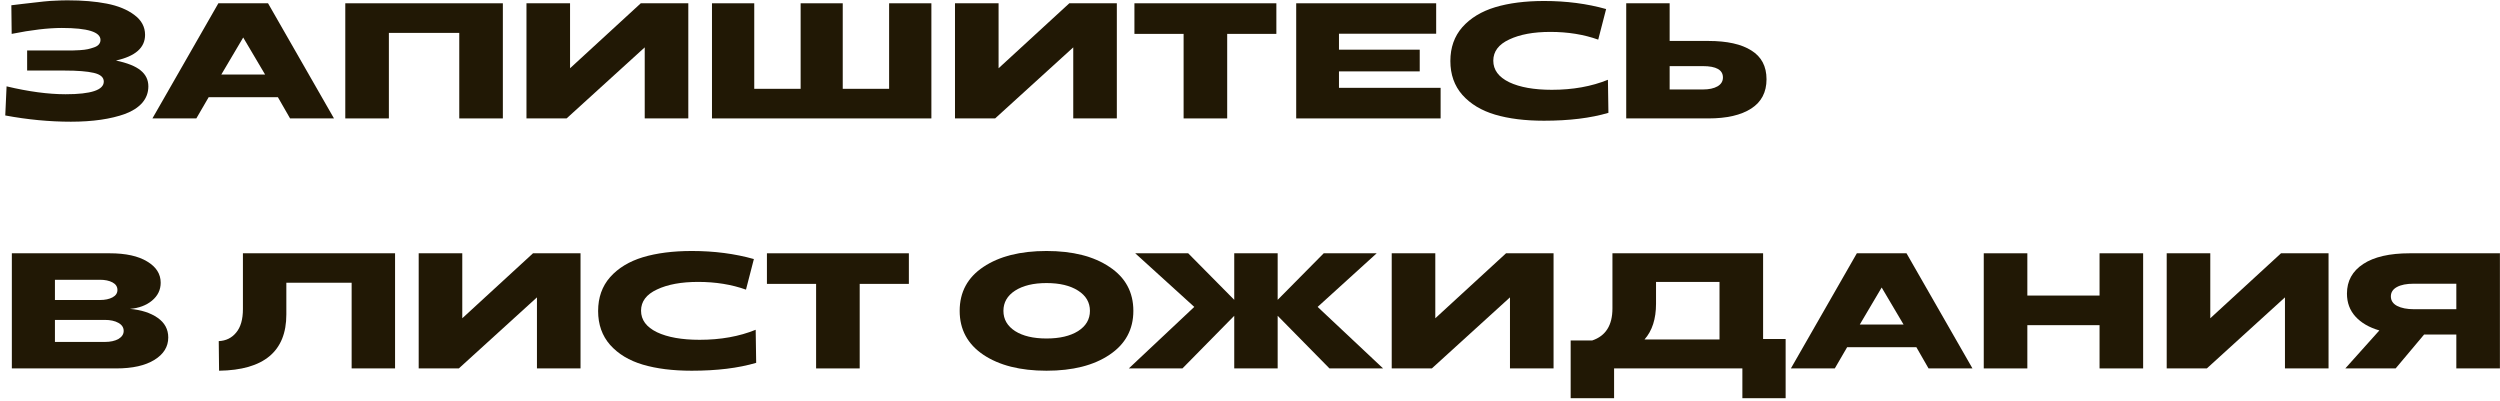 <?xml version="1.0" encoding="UTF-8"?> <svg xmlns="http://www.w3.org/2000/svg" width="380" height="61" viewBox="0 0 380 61" fill="none"> <path d="M10.775 18.5C7.525 18.5 4.2 18.183 0.8 17.55L1 13.125C4.35 13.925 7.342 14.325 9.975 14.325C13.842 14.325 15.775 13.683 15.775 12.4C15.775 11.75 15.267 11.308 14.25 11.075C13.25 10.841 11.775 10.725 9.825 10.725H4.125V7.675H9.825C10.308 7.675 10.683 7.675 10.95 7.675C11.233 7.658 11.625 7.641 12.125 7.625C12.642 7.591 13.05 7.541 13.35 7.475C13.65 7.408 13.967 7.316 14.3 7.2C14.633 7.083 14.875 6.933 15.025 6.75C15.192 6.55 15.275 6.325 15.275 6.075C15.275 4.858 13.317 4.25 9.4 4.25C7.317 4.25 4.775 4.55 1.775 5.15L1.725 0.8C2.042 0.766 2.592 0.7 3.375 0.6C4.158 0.5 4.742 0.433 5.125 0.4C5.525 0.35 6.042 0.291 6.675 0.225C7.325 0.158 7.933 0.116 8.5 0.1C9.083 0.066 9.675 0.05 10.275 0.05C12.542 0.05 14.525 0.216 16.225 0.55C17.942 0.883 19.342 1.458 20.425 2.275C21.508 3.075 22.05 4.083 22.05 5.3C22.05 7.25 20.575 8.55 17.625 9.2C19.358 9.566 20.608 10.066 21.375 10.7C22.158 11.333 22.55 12.142 22.55 13.125C22.55 14.075 22.242 14.908 21.625 15.625C21.008 16.325 20.15 16.883 19.05 17.3C17.95 17.7 16.708 18 15.325 18.2C13.942 18.4 12.425 18.5 10.775 18.5Z" fill="#211805"></path> <path d="M23.167 18L33.192 0.5H40.742L50.767 18H44.092L42.242 14.775H31.717L29.842 18H23.167ZM33.642 11.325H40.292L36.967 5.7L33.642 11.325Z" fill="#211805"></path> <path d="M52.484 18V0.5H76.434V18H69.809V5H59.109V18H52.484Z" fill="#211805"></path> <path d="M80.023 18V0.5H86.648V10.375L97.398 0.5H104.623V18H97.998V7.2L86.123 18H80.023Z" fill="#211805"></path> <path d="M108.221 18V0.5H114.646V13.5H121.696V0.5H128.096V13.5H135.146V0.5H141.571V18H108.221Z" fill="#211805"></path> <path d="M145.159 18V0.5H151.784V10.375L162.534 0.5H169.759V18H163.134V7.2L151.259 18H145.159Z" fill="#211805"></path> <path d="M179.908 18V5.15H172.433V0.5H194.008V5.15H186.533V18H179.908Z" fill="#211805"></path> <path d="M197.023 18V0.5H218.298V5.125H203.523V7.55H215.798V10.85H203.523V13.35H218.973V18H197.023Z" fill="#211805"></path> <path d="M234.68 18.35C231.813 18.35 229.338 18.041 227.255 17.425C225.172 16.808 223.513 15.808 222.28 14.425C221.063 13.041 220.455 11.325 220.455 9.275C220.455 7.225 221.063 5.508 222.28 4.125C223.513 2.741 225.172 1.733 227.255 1.1C229.355 0.466 231.838 0.15 234.705 0.15C238.088 0.15 241.23 0.558 244.13 1.375L242.93 6.025C240.747 5.241 238.322 4.85 235.655 4.85C233.105 4.85 231.022 5.233 229.405 6C227.788 6.75 226.98 7.825 226.98 9.225C226.98 10.625 227.788 11.716 229.405 12.5C231.022 13.267 233.18 13.65 235.88 13.65C239.063 13.65 241.905 13.142 244.405 12.125L244.48 17.15C241.78 17.95 238.513 18.35 234.68 18.35Z" fill="#211805"></path> <path d="M247.186 18V0.5H253.786V6.225H259.661C262.511 6.225 264.694 6.708 266.211 7.675C267.744 8.625 268.511 10.083 268.511 12.05C268.511 14.017 267.736 15.5 266.186 16.5C264.636 17.5 262.469 18 259.686 18H247.186ZM253.786 13.6H258.836C259.769 13.6 260.511 13.441 261.061 13.125C261.611 12.808 261.886 12.358 261.886 11.775C261.886 10.625 260.869 10.05 258.836 10.05H253.786V13.6Z" fill="#211805"></path> <path d="M1.8 56V38.5H16.675C19.108 38.5 21.008 38.916 22.375 39.75C23.742 40.566 24.425 41.642 24.425 42.975C24.425 44.058 23.983 44.967 23.1 45.7C22.233 46.416 21.117 46.833 19.75 46.95C21.467 47.1 22.867 47.55 23.95 48.3C25.033 49.05 25.575 50.05 25.575 51.3C25.575 52.7 24.875 53.833 23.475 54.7C22.075 55.566 20.142 56 17.675 56H1.8ZM8.35 45.6H15.2C15.967 45.6 16.6 45.467 17.1 45.2C17.6 44.933 17.85 44.558 17.85 44.075C17.85 43.575 17.6 43.191 17.1 42.925C16.6 42.658 15.967 42.525 15.2 42.525H8.35V45.6ZM8.35 51.975H15.925C16.775 51.975 17.467 51.825 18 51.525C18.533 51.208 18.8 50.8 18.8 50.3C18.8 49.783 18.533 49.375 18 49.075C17.467 48.775 16.775 48.625 15.925 48.625H8.35V51.975Z" fill="#211805"></path> <path d="M33.299 56.35L33.249 51.85C34.349 51.8 35.232 51.367 35.899 50.55C36.582 49.733 36.924 48.541 36.924 46.975V38.5H60.049V56H53.449V42.975H43.524V47.8C43.524 53.4 40.115 56.25 33.299 56.35Z" fill="#211805"></path> <path d="M63.641 56V38.5H70.266V48.375L81.016 38.5H88.241V56H81.616V45.2L69.741 56H63.641Z" fill="#211805"></path> <path d="M105.139 56.35C102.272 56.35 99.797 56.041 97.714 55.425C95.631 54.808 93.972 53.808 92.739 52.425C91.522 51.041 90.914 49.325 90.914 47.275C90.914 45.225 91.522 43.508 92.739 42.125C93.972 40.742 95.631 39.733 97.714 39.1C99.814 38.467 102.297 38.15 105.164 38.15C108.547 38.15 111.689 38.558 114.589 39.375L113.389 44.025C111.206 43.242 108.781 42.85 106.114 42.85C103.564 42.85 101.481 43.233 99.864 44C98.247 44.75 97.439 45.825 97.439 47.225C97.439 48.625 98.247 49.717 99.864 50.5C101.481 51.267 103.639 51.65 106.339 51.65C109.522 51.65 112.364 51.142 114.864 50.125L114.939 55.15C112.239 55.95 108.972 56.35 105.139 56.35Z" fill="#211805"></path> <path d="M124.048 56V43.15H116.573V38.5H138.148V43.15H130.673V56H124.048Z" fill="#211805"></path> <path d="M168.645 53.925C166.245 55.541 163.053 56.35 159.07 56.35C155.087 56.35 151.887 55.541 149.47 53.925C147.07 52.308 145.87 50.083 145.87 47.25C145.87 44.4 147.07 42.175 149.47 40.575C151.887 38.958 155.087 38.15 159.07 38.15C163.053 38.15 166.245 38.958 168.645 40.575C171.062 42.175 172.27 44.4 172.27 47.25C172.27 50.083 171.062 52.308 168.645 53.925ZM154.295 50.325C155.478 51.075 157.07 51.45 159.07 51.45C161.07 51.45 162.67 51.075 163.87 50.325C165.07 49.558 165.67 48.533 165.67 47.25C165.67 45.967 165.07 44.941 163.87 44.175C162.67 43.408 161.07 43.025 159.07 43.025C157.087 43.025 155.495 43.408 154.295 44.175C153.112 44.941 152.52 45.967 152.52 47.25C152.52 48.533 153.112 49.558 154.295 50.325Z" fill="#211805"></path> <path d="M171.58 56L181.53 46.65L172.555 38.5H180.605L187.605 45.575V38.5H194.205V45.575L201.205 38.5H209.255L200.28 46.65L210.23 56H202.08L194.205 48V56H187.605V48L179.73 56H171.58Z" fill="#211805"></path> <path d="M211.541 56V38.5H218.166V48.375L228.916 38.5H236.141V56H229.516V45.2L217.641 56H211.541Z" fill="#211805"></path> <path d="M238.741 60.525V51.75H242.016C244.066 51.066 245.091 49.441 245.091 46.875V38.5H267.991V51.525H271.416V60.525H264.841V56H245.341V60.525H238.741ZM249.966 51.6H261.366V42.85H251.716V46.175C251.716 48.475 251.133 50.283 249.966 51.6Z" fill="#211805"></path> <path d="M272.215 56L282.24 38.5H289.789L299.815 56H293.139L291.289 52.775H280.764L278.889 56H272.215ZM282.69 49.325H289.34L286.014 43.7L282.69 49.325Z" fill="#211805"></path> <path d="M301.531 56V38.5H308.156V44.925H319.132V38.5H325.757V56H319.132V49.425H308.156V56H301.531Z" fill="#211805"></path> <path d="M329.339 56V38.5H335.964V48.375L346.714 38.5H353.939V56H347.314V45.2L335.439 56H329.339Z" fill="#211805"></path> <path d="M356.487 56L361.662 50.225C360.112 49.775 358.904 49.075 358.037 48.125C357.171 47.175 356.737 46.008 356.737 44.625C356.737 42.708 357.562 41.208 359.212 40.125C360.862 39.041 363.221 38.5 366.287 38.5H379.987V56H373.362V50.85H368.462L364.137 56H356.487ZM366.912 47H373.362V43.125H366.862C365.796 43.125 364.954 43.291 364.337 43.625C363.721 43.958 363.412 44.433 363.412 45.05C363.412 45.683 363.729 46.166 364.362 46.5C365.012 46.833 365.862 47 366.912 47Z" fill="#211805"></path> </svg> 